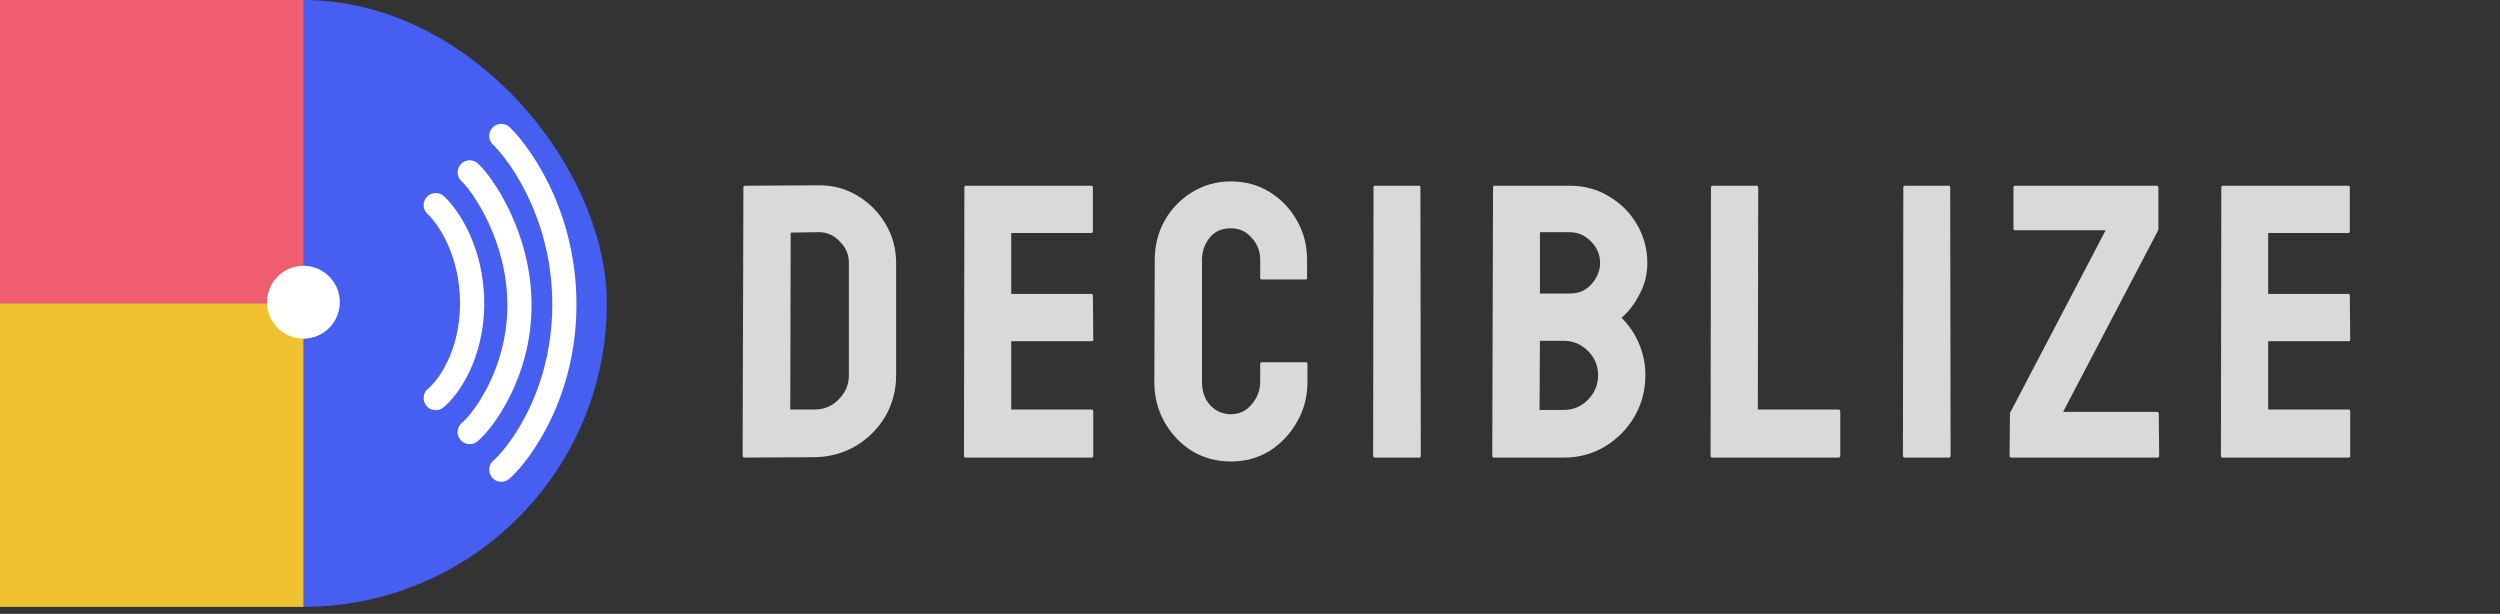 <svg width="224" height="55" viewBox="0 0 224 55" fill="none" xmlns="http://www.w3.org/2000/svg">
<rect x="0" y="0" width="224" height="55" fill="#333333" stroke="none"/>
<rect width="54.374" height="54.374" rx="27.187" fill="#465FF0"/>
<path fill-rule="evenodd" clip-rule="evenodd" d="M38.237 17.652C38.639 17.209 39.323 17.174 39.767 17.575C41.07 18.753 43.386 22.176 43.386 27.171C43.386 32.171 41.064 35.418 39.724 36.509C39.26 36.887 38.578 36.817 38.201 36.353C37.823 35.889 37.893 35.207 38.357 34.83C39.192 34.15 41.22 31.52 41.22 27.171C41.22 22.819 39.187 19.97 38.314 19.181C37.871 18.78 37.836 18.096 38.237 17.652Z" fill="white"/>
<path fill-rule="evenodd" clip-rule="evenodd" d="M41.282 14.716C41.683 14.273 42.367 14.238 42.811 14.639C43.495 15.256 44.685 16.819 45.702 18.98C46.732 21.167 47.627 24.055 47.627 27.343C47.627 30.635 46.73 33.422 45.691 35.501C44.666 37.553 43.465 38.988 42.768 39.555C42.304 39.932 41.622 39.861 41.245 39.397C40.868 38.933 40.938 38.251 41.403 37.874C41.793 37.556 42.822 36.399 43.754 34.533C44.673 32.695 45.461 30.238 45.461 27.343C45.461 24.445 44.671 21.873 43.743 19.902C42.803 17.905 41.764 16.61 41.36 16.246C40.916 15.845 40.881 15.16 41.282 14.716Z" fill="white"/>
<path fill-rule="evenodd" clip-rule="evenodd" d="M44.11 11.454C44.511 11.01 45.195 10.976 45.639 11.377C46.901 12.518 51.651 18.298 51.651 27.28C51.651 31.782 50.456 35.429 49.113 38.071C47.784 40.687 46.283 42.366 45.596 42.925C45.132 43.303 44.45 43.233 44.073 42.769C43.696 42.305 43.766 41.623 44.23 41.246C44.63 40.92 45.957 39.503 47.183 37.09C48.396 34.703 49.485 31.39 49.485 27.28C49.485 19.038 45.099 13.808 44.187 12.983C43.743 12.582 43.709 11.897 44.11 11.454Z" fill="white"/>
<rect width="27.187" height="27.187" fill="#F05D6F"/>
<rect y="27.187" width="27.187" height="27.187" fill="#F0C12E"/>
<circle cx="27.187" cy="27.078" r="3.262" fill="white"/>
<path d="M66.714 41C66.598 41 66.539 40.942 66.539 40.825L66.609 16.78C66.609 16.687 66.656 16.64 66.749 16.64L73.294 16.605C74.578 16.582 75.744 16.885 76.794 17.515C77.868 18.145 78.719 18.997 79.349 20.07C79.979 21.12 80.294 22.287 80.294 23.57V33.615C80.294 34.968 79.968 36.205 79.314 37.325C78.661 38.422 77.786 39.297 76.689 39.95C75.593 40.603 74.356 40.942 72.979 40.965L66.714 41ZM70.809 36.695H72.979C73.843 36.695 74.566 36.392 75.149 35.785C75.756 35.178 76.059 34.455 76.059 33.615V23.535C76.059 22.788 75.779 22.147 75.219 21.61C74.683 21.05 74.041 20.782 73.294 20.805L70.844 20.84L70.809 36.695ZM86.513 41C86.42 41 86.373 40.942 86.373 40.825L86.408 16.78C86.408 16.687 86.455 16.64 86.548 16.64H97.783C97.876 16.64 97.923 16.698 97.923 16.815V20.735C97.923 20.828 97.876 20.875 97.783 20.875H90.608V26.335H97.783C97.876 26.335 97.923 26.382 97.923 26.475L97.958 30.43C97.958 30.523 97.912 30.57 97.818 30.57H90.608V36.695H97.818C97.912 36.695 97.958 36.753 97.958 36.87V40.86C97.958 40.953 97.912 41 97.818 41H86.513ZM110.289 41.35C109.005 41.35 107.839 41.035 106.789 40.405C105.762 39.752 104.945 38.888 104.339 37.815C103.732 36.742 103.429 35.54 103.429 34.21L103.464 23.29C103.464 22.007 103.755 20.84 104.339 19.79C104.945 18.717 105.762 17.865 106.789 17.235C107.839 16.582 109.005 16.255 110.289 16.255C111.572 16.255 112.727 16.57 113.754 17.2C114.78 17.83 115.597 18.682 116.204 19.755C116.81 20.805 117.114 21.983 117.114 23.29V24.9C117.114 24.993 117.067 25.04 116.974 25.04H113.054C112.96 25.04 112.914 24.993 112.914 24.9V23.29C112.914 22.52 112.657 21.855 112.144 21.295C111.654 20.735 111.035 20.455 110.289 20.455C109.449 20.455 108.807 20.747 108.364 21.33C107.92 21.89 107.699 22.543 107.699 23.29V34.21C107.699 35.073 107.944 35.773 108.434 36.31C108.947 36.847 109.565 37.115 110.289 37.115C111.035 37.115 111.654 36.823 112.144 36.24C112.657 35.633 112.914 34.957 112.914 34.21V32.6C112.914 32.507 112.96 32.46 113.054 32.46H117.009C117.102 32.46 117.149 32.507 117.149 32.6V34.21C117.149 35.54 116.834 36.742 116.204 37.815C115.597 38.888 114.78 39.752 113.754 40.405C112.727 41.035 111.572 41.35 110.289 41.35ZM123.208 41C123.091 41 123.033 40.942 123.033 40.825L123.068 16.78C123.068 16.687 123.115 16.64 123.208 16.64H127.128C127.221 16.64 127.268 16.687 127.268 16.78L127.303 40.825C127.303 40.942 127.256 41 127.163 41H123.208ZM133.847 41C133.753 41 133.707 40.942 133.707 40.825L133.777 16.78C133.777 16.687 133.823 16.64 133.917 16.64H140.637C141.967 16.64 143.157 16.967 144.207 17.62C145.257 18.25 146.085 19.09 146.692 20.14C147.298 21.19 147.602 22.333 147.602 23.57C147.602 24.573 147.368 25.507 146.902 26.37C146.458 27.233 145.922 27.933 145.292 28.47C145.968 29.147 146.493 29.928 146.867 30.815C147.24 31.702 147.427 32.635 147.427 33.615C147.427 34.968 147.1 36.205 146.447 37.325C145.793 38.445 144.907 39.343 143.787 40.02C142.69 40.673 141.465 41 140.112 41H133.847ZM137.977 26.3H140.637C141.453 26.3 142.107 26.02 142.597 25.46C143.11 24.877 143.367 24.247 143.367 23.57C143.367 22.823 143.098 22.182 142.562 21.645C142.025 21.085 141.383 20.805 140.637 20.805H137.977V26.3ZM137.942 36.73H140.112C140.952 36.73 141.675 36.427 142.282 35.82C142.888 35.19 143.192 34.455 143.192 33.615C143.192 32.775 142.888 32.052 142.282 31.445C141.675 30.838 140.952 30.535 140.112 30.535H137.977L137.942 36.73ZM153.407 41C153.314 41 153.267 40.942 153.267 40.825L153.302 16.815C153.302 16.698 153.36 16.64 153.477 16.64H157.362C157.479 16.64 157.537 16.698 157.537 16.815L157.502 36.695H164.712C164.829 36.695 164.887 36.753 164.887 36.87V40.825C164.887 40.942 164.829 41 164.712 41H153.407ZM170.678 41C170.561 41 170.503 40.942 170.503 40.825L170.538 16.78C170.538 16.687 170.585 16.64 170.678 16.64H174.598C174.691 16.64 174.738 16.687 174.738 16.78L174.773 40.825C174.773 40.942 174.726 41 174.633 41H170.678ZM180.232 41C180.115 41 180.057 40.942 180.057 40.825L180.092 37.01L188.667 20.63H180.547C180.453 20.63 180.407 20.583 180.407 20.49V16.815C180.407 16.698 180.453 16.64 180.547 16.64H193.217C193.333 16.64 193.392 16.698 193.392 16.815V20.595L184.852 36.905H193.287C193.38 36.905 193.427 36.963 193.427 37.08L193.462 40.825C193.462 40.942 193.403 41 193.287 41H180.232ZM199.134 41C199.041 41 198.994 40.942 198.994 40.825L199.029 16.78C199.029 16.687 199.076 16.64 199.169 16.64H210.404C210.497 16.64 210.544 16.698 210.544 16.815V20.735C210.544 20.828 210.497 20.875 210.404 20.875H203.229V26.335H210.404C210.497 26.335 210.544 26.382 210.544 26.475L210.579 30.43C210.579 30.523 210.532 30.57 210.439 30.57H203.229V36.695H210.439C210.532 36.695 210.579 36.753 210.579 36.87V40.86C210.579 40.953 210.532 41 210.439 41H199.134Z" fill="#D9D9D9"/>
</svg>
